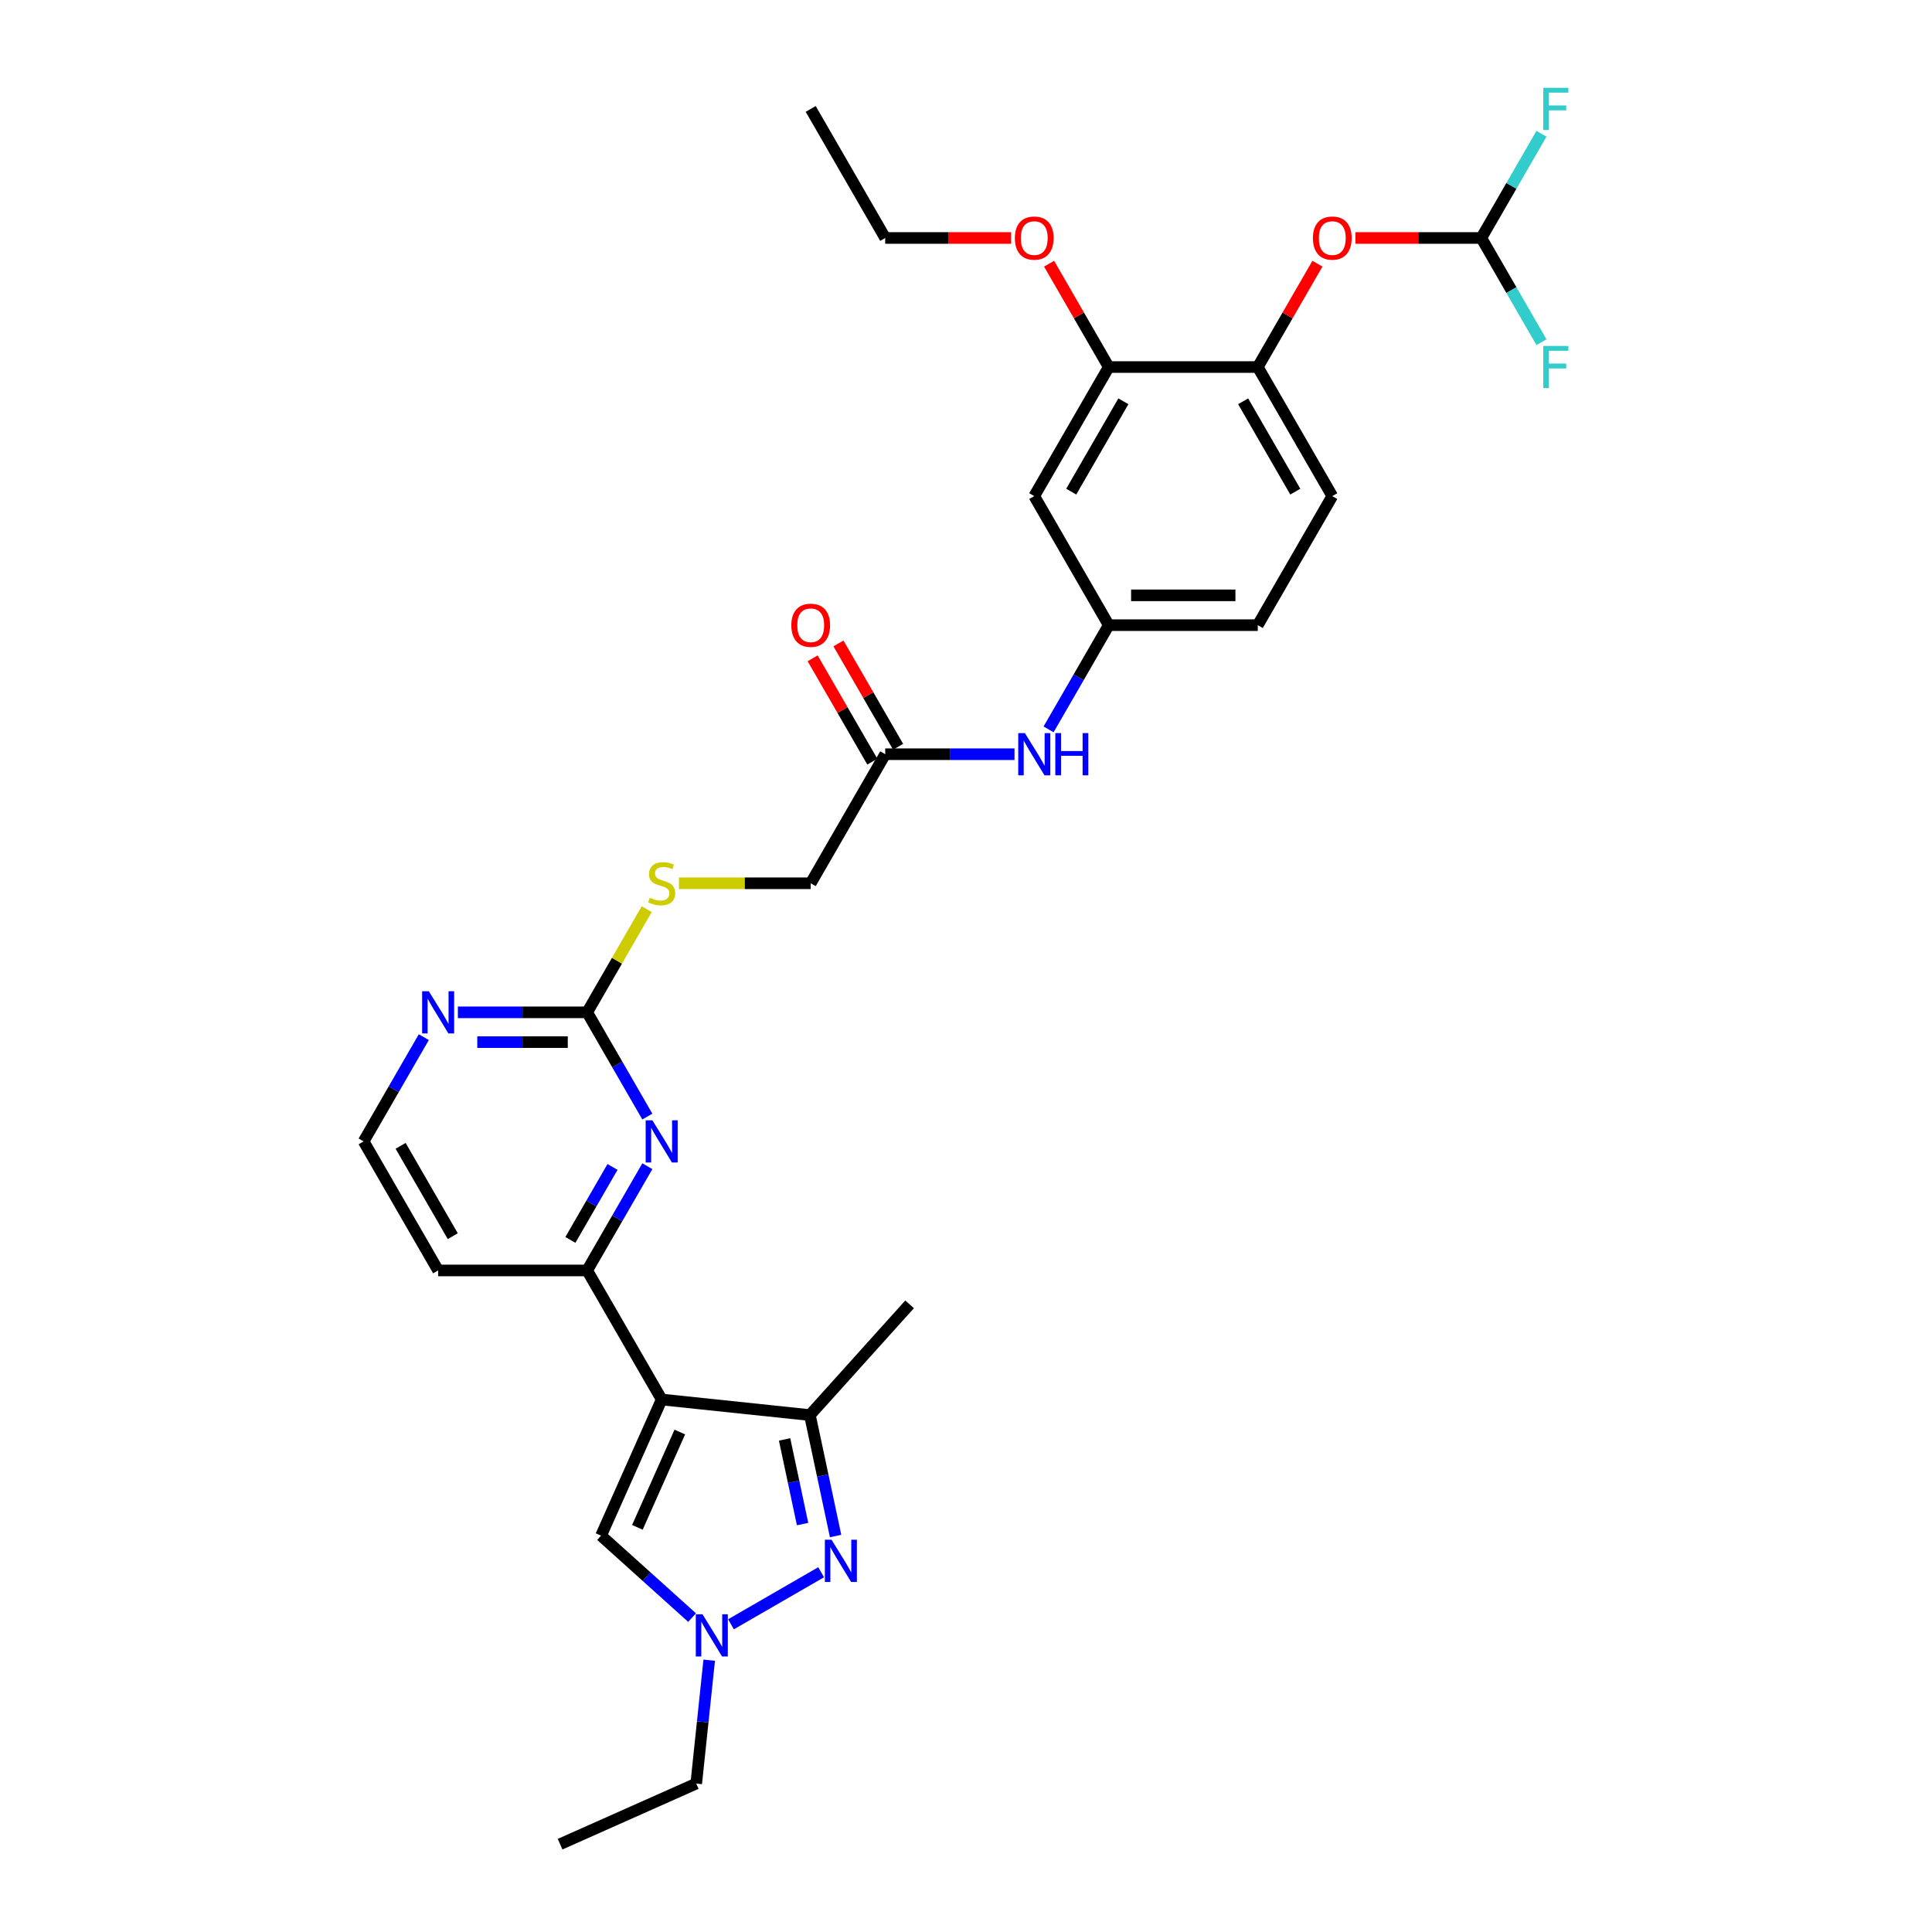 <?xml version='1.0' encoding='iso-8859-1'?>
<svg version='1.1' baseProfile='full'
              xmlns='http://www.w3.org/2000/svg'
                      xmlns:rdkit='http://www.rdkit.org/xml'
                      xmlns:xlink='http://www.w3.org/1999/xlink'
                  xml:space='preserve'
width='1000px' height='1000px' viewBox='0 0 1000 1000'>
<!-- END OF HEADER -->
<rect style='opacity:1.0;fill:#FFFFFF;stroke:none' width='1000' height='1000' x='0' y='0'> </rect>
<path class='bond-1' d='M 342.484,724.381 L 419.196,732.444' style='fill:none;fill-rule:evenodd;stroke:#000000;stroke-width:6px;stroke-linecap:butt;stroke-linejoin:miter;stroke-opacity:1' />
<path class='bond-3' d='M 342.484,724.381 L 303.916,657.581' style='fill:none;fill-rule:evenodd;stroke:#000000;stroke-width:6px;stroke-linecap:butt;stroke-linejoin:miter;stroke-opacity:1' />
<path class='bond-4' d='M 342.484,724.381 L 311.11,794.847' style='fill:none;fill-rule:evenodd;stroke:#000000;stroke-width:6px;stroke-linecap:butt;stroke-linejoin:miter;stroke-opacity:1' />
<path class='bond-4' d='M 351.871,741.226 L 329.909,790.552' style='fill:none;fill-rule:evenodd;stroke:#000000;stroke-width:6px;stroke-linecap:butt;stroke-linejoin:miter;stroke-opacity:1' />
<path class='bond-0' d='M 432.501,795.042 L 425.848,763.743' style='fill:none;fill-rule:evenodd;stroke:#0000FF;stroke-width:6px;stroke-linecap:butt;stroke-linejoin:miter;stroke-opacity:1' />
<path class='bond-0' d='M 425.848,763.743 L 419.196,732.444' style='fill:none;fill-rule:evenodd;stroke:#000000;stroke-width:6px;stroke-linecap:butt;stroke-linejoin:miter;stroke-opacity:1' />
<path class='bond-0' d='M 415.416,788.86 L 410.759,766.95' style='fill:none;fill-rule:evenodd;stroke:#0000FF;stroke-width:6px;stroke-linecap:butt;stroke-linejoin:miter;stroke-opacity:1' />
<path class='bond-0' d='M 410.759,766.95 L 406.102,745.041' style='fill:none;fill-rule:evenodd;stroke:#000000;stroke-width:6px;stroke-linecap:butt;stroke-linejoin:miter;stroke-opacity:1' />
<path class='bond-31' d='M 425.02,813.789 L 378.35,840.734' style='fill:none;fill-rule:evenodd;stroke:#0000FF;stroke-width:6px;stroke-linecap:butt;stroke-linejoin:miter;stroke-opacity:1' />
<path class='bond-27' d='M 419.196,732.444 L 470.809,675.122' style='fill:none;fill-rule:evenodd;stroke:#000000;stroke-width:6px;stroke-linecap:butt;stroke-linejoin:miter;stroke-opacity:1' />
<path class='bond-2' d='M 358.22,837.265 L 334.665,816.056' style='fill:none;fill-rule:evenodd;stroke:#0000FF;stroke-width:6px;stroke-linecap:butt;stroke-linejoin:miter;stroke-opacity:1' />
<path class='bond-2' d='M 334.665,816.056 L 311.11,794.847' style='fill:none;fill-rule:evenodd;stroke:#000000;stroke-width:6px;stroke-linecap:butt;stroke-linejoin:miter;stroke-opacity:1' />
<path class='bond-26' d='M 367.082,859.311 L 363.726,891.241' style='fill:none;fill-rule:evenodd;stroke:#0000FF;stroke-width:6px;stroke-linecap:butt;stroke-linejoin:miter;stroke-opacity:1' />
<path class='bond-26' d='M 363.726,891.241 L 360.37,923.172' style='fill:none;fill-rule:evenodd;stroke:#000000;stroke-width:6px;stroke-linecap:butt;stroke-linejoin:miter;stroke-opacity:1' />
<path class='bond-5' d='M 303.916,657.581 L 319.49,630.606' style='fill:none;fill-rule:evenodd;stroke:#000000;stroke-width:6px;stroke-linecap:butt;stroke-linejoin:miter;stroke-opacity:1' />
<path class='bond-5' d='M 319.49,630.606 L 335.064,603.631' style='fill:none;fill-rule:evenodd;stroke:#0000FF;stroke-width:6px;stroke-linecap:butt;stroke-linejoin:miter;stroke-opacity:1' />
<path class='bond-5' d='M 295.228,641.775 L 306.13,622.892' style='fill:none;fill-rule:evenodd;stroke:#000000;stroke-width:6px;stroke-linecap:butt;stroke-linejoin:miter;stroke-opacity:1' />
<path class='bond-5' d='M 306.13,622.892 L 317.032,604.01' style='fill:none;fill-rule:evenodd;stroke:#0000FF;stroke-width:6px;stroke-linecap:butt;stroke-linejoin:miter;stroke-opacity:1' />
<path class='bond-19' d='M 303.916,657.581 L 226.782,657.581' style='fill:none;fill-rule:evenodd;stroke:#000000;stroke-width:6px;stroke-linecap:butt;stroke-linejoin:miter;stroke-opacity:1' />
<path class='bond-6' d='M 335.064,577.93 L 319.49,550.955' style='fill:none;fill-rule:evenodd;stroke:#0000FF;stroke-width:6px;stroke-linecap:butt;stroke-linejoin:miter;stroke-opacity:1' />
<path class='bond-6' d='M 319.49,550.955 L 303.916,523.98' style='fill:none;fill-rule:evenodd;stroke:#000000;stroke-width:6px;stroke-linecap:butt;stroke-linejoin:miter;stroke-opacity:1' />
<path class='bond-16' d='M 303.916,523.98 L 319.33,497.283' style='fill:none;fill-rule:evenodd;stroke:#000000;stroke-width:6px;stroke-linecap:butt;stroke-linejoin:miter;stroke-opacity:1' />
<path class='bond-16' d='M 319.33,497.283 L 334.744,470.585' style='fill:none;fill-rule:evenodd;stroke:#CCCC00;stroke-width:6px;stroke-linecap:butt;stroke-linejoin:miter;stroke-opacity:1' />
<path class='bond-32' d='M 303.916,523.98 L 270.455,523.98' style='fill:none;fill-rule:evenodd;stroke:#000000;stroke-width:6px;stroke-linecap:butt;stroke-linejoin:miter;stroke-opacity:1' />
<path class='bond-32' d='M 270.455,523.98 L 236.994,523.98' style='fill:none;fill-rule:evenodd;stroke:#0000FF;stroke-width:6px;stroke-linecap:butt;stroke-linejoin:miter;stroke-opacity:1' />
<path class='bond-32' d='M 293.878,539.407 L 270.455,539.407' style='fill:none;fill-rule:evenodd;stroke:#000000;stroke-width:6px;stroke-linecap:butt;stroke-linejoin:miter;stroke-opacity:1' />
<path class='bond-32' d='M 270.455,539.407 L 247.033,539.407' style='fill:none;fill-rule:evenodd;stroke:#0000FF;stroke-width:6px;stroke-linecap:butt;stroke-linejoin:miter;stroke-opacity:1' />
<path class='bond-7' d='M 651.022,189.978 L 689.589,256.778' style='fill:none;fill-rule:evenodd;stroke:#000000;stroke-width:6px;stroke-linecap:butt;stroke-linejoin:miter;stroke-opacity:1' />
<path class='bond-7' d='M 643.447,207.711 L 670.444,254.471' style='fill:none;fill-rule:evenodd;stroke:#000000;stroke-width:6px;stroke-linecap:butt;stroke-linejoin:miter;stroke-opacity:1' />
<path class='bond-9' d='M 651.022,189.978 L 666.462,163.234' style='fill:none;fill-rule:evenodd;stroke:#000000;stroke-width:6px;stroke-linecap:butt;stroke-linejoin:miter;stroke-opacity:1' />
<path class='bond-9' d='M 666.462,163.234 L 681.902,136.491' style='fill:none;fill-rule:evenodd;stroke:#FF0000;stroke-width:6px;stroke-linecap:butt;stroke-linejoin:miter;stroke-opacity:1' />
<path class='bond-33' d='M 651.022,189.978 L 573.887,189.978' style='fill:none;fill-rule:evenodd;stroke:#000000;stroke-width:6px;stroke-linecap:butt;stroke-linejoin:miter;stroke-opacity:1' />
<path class='bond-8' d='M 573.887,189.978 L 535.32,256.778' style='fill:none;fill-rule:evenodd;stroke:#000000;stroke-width:6px;stroke-linecap:butt;stroke-linejoin:miter;stroke-opacity:1' />
<path class='bond-8' d='M 581.462,207.711 L 554.465,254.471' style='fill:none;fill-rule:evenodd;stroke:#000000;stroke-width:6px;stroke-linecap:butt;stroke-linejoin:miter;stroke-opacity:1' />
<path class='bond-25' d='M 573.887,189.978 L 558.447,163.234' style='fill:none;fill-rule:evenodd;stroke:#000000;stroke-width:6px;stroke-linecap:butt;stroke-linejoin:miter;stroke-opacity:1' />
<path class='bond-25' d='M 558.447,163.234 L 543.006,136.491' style='fill:none;fill-rule:evenodd;stroke:#FF0000;stroke-width:6px;stroke-linecap:butt;stroke-linejoin:miter;stroke-opacity:1' />
<path class='bond-11' d='M 701.545,123.177 L 734.134,123.177' style='fill:none;fill-rule:evenodd;stroke:#FF0000;stroke-width:6px;stroke-linecap:butt;stroke-linejoin:miter;stroke-opacity:1' />
<path class='bond-11' d='M 734.134,123.177 L 766.723,123.177' style='fill:none;fill-rule:evenodd;stroke:#000000;stroke-width:6px;stroke-linecap:butt;stroke-linejoin:miter;stroke-opacity:1' />
<path class='bond-10' d='M 535.32,256.778 L 573.887,323.579' style='fill:none;fill-rule:evenodd;stroke:#000000;stroke-width:6px;stroke-linecap:butt;stroke-linejoin:miter;stroke-opacity:1' />
<path class='bond-21' d='M 766.723,123.177 L 782.297,96.202' style='fill:none;fill-rule:evenodd;stroke:#000000;stroke-width:6px;stroke-linecap:butt;stroke-linejoin:miter;stroke-opacity:1' />
<path class='bond-21' d='M 782.297,96.202 L 797.871,69.227' style='fill:none;fill-rule:evenodd;stroke:#33CCCC;stroke-width:6px;stroke-linecap:butt;stroke-linejoin:miter;stroke-opacity:1' />
<path class='bond-22' d='M 766.723,123.177 L 782.297,150.152' style='fill:none;fill-rule:evenodd;stroke:#000000;stroke-width:6px;stroke-linecap:butt;stroke-linejoin:miter;stroke-opacity:1' />
<path class='bond-22' d='M 782.297,150.152 L 797.871,177.127' style='fill:none;fill-rule:evenodd;stroke:#33CCCC;stroke-width:6px;stroke-linecap:butt;stroke-linejoin:miter;stroke-opacity:1' />
<path class='bond-12' d='M 458.185,390.379 L 419.618,457.179' style='fill:none;fill-rule:evenodd;stroke:#000000;stroke-width:6px;stroke-linecap:butt;stroke-linejoin:miter;stroke-opacity:1' />
<path class='bond-14' d='M 458.185,390.379 L 491.646,390.379' style='fill:none;fill-rule:evenodd;stroke:#000000;stroke-width:6px;stroke-linecap:butt;stroke-linejoin:miter;stroke-opacity:1' />
<path class='bond-14' d='M 491.646,390.379 L 525.107,390.379' style='fill:none;fill-rule:evenodd;stroke:#0000FF;stroke-width:6px;stroke-linecap:butt;stroke-linejoin:miter;stroke-opacity:1' />
<path class='bond-17' d='M 464.865,386.522 L 449.425,359.779' style='fill:none;fill-rule:evenodd;stroke:#000000;stroke-width:6px;stroke-linecap:butt;stroke-linejoin:miter;stroke-opacity:1' />
<path class='bond-17' d='M 449.425,359.779 L 433.985,333.035' style='fill:none;fill-rule:evenodd;stroke:#FF0000;stroke-width:6px;stroke-linecap:butt;stroke-linejoin:miter;stroke-opacity:1' />
<path class='bond-17' d='M 451.505,394.236 L 436.065,367.492' style='fill:none;fill-rule:evenodd;stroke:#000000;stroke-width:6px;stroke-linecap:butt;stroke-linejoin:miter;stroke-opacity:1' />
<path class='bond-17' d='M 436.065,367.492 L 420.625,340.749' style='fill:none;fill-rule:evenodd;stroke:#FF0000;stroke-width:6px;stroke-linecap:butt;stroke-linejoin:miter;stroke-opacity:1' />
<path class='bond-13' d='M 219.363,536.83 L 203.789,563.805' style='fill:none;fill-rule:evenodd;stroke:#0000FF;stroke-width:6px;stroke-linecap:butt;stroke-linejoin:miter;stroke-opacity:1' />
<path class='bond-13' d='M 203.789,563.805 L 188.215,590.78' style='fill:none;fill-rule:evenodd;stroke:#000000;stroke-width:6px;stroke-linecap:butt;stroke-linejoin:miter;stroke-opacity:1' />
<path class='bond-15' d='M 542.739,377.528 L 558.313,350.553' style='fill:none;fill-rule:evenodd;stroke:#0000FF;stroke-width:6px;stroke-linecap:butt;stroke-linejoin:miter;stroke-opacity:1' />
<path class='bond-15' d='M 558.313,350.553 L 573.887,323.579' style='fill:none;fill-rule:evenodd;stroke:#000000;stroke-width:6px;stroke-linecap:butt;stroke-linejoin:miter;stroke-opacity:1' />
<path class='bond-24' d='M 573.887,323.579 L 651.022,323.579' style='fill:none;fill-rule:evenodd;stroke:#000000;stroke-width:6px;stroke-linecap:butt;stroke-linejoin:miter;stroke-opacity:1' />
<path class='bond-24' d='M 585.457,308.152 L 639.451,308.152' style='fill:none;fill-rule:evenodd;stroke:#000000;stroke-width:6px;stroke-linecap:butt;stroke-linejoin:miter;stroke-opacity:1' />
<path class='bond-20' d='M 351.416,457.179 L 385.517,457.179' style='fill:none;fill-rule:evenodd;stroke:#CCCC00;stroke-width:6px;stroke-linecap:butt;stroke-linejoin:miter;stroke-opacity:1' />
<path class='bond-20' d='M 385.517,457.179 L 419.618,457.179' style='fill:none;fill-rule:evenodd;stroke:#000000;stroke-width:6px;stroke-linecap:butt;stroke-linejoin:miter;stroke-opacity:1' />
<path class='bond-18' d='M 689.589,256.778 L 651.022,323.579' style='fill:none;fill-rule:evenodd;stroke:#000000;stroke-width:6px;stroke-linecap:butt;stroke-linejoin:miter;stroke-opacity:1' />
<path class='bond-23' d='M 226.782,657.581 L 188.215,590.78' style='fill:none;fill-rule:evenodd;stroke:#000000;stroke-width:6px;stroke-linecap:butt;stroke-linejoin:miter;stroke-opacity:1' />
<path class='bond-23' d='M 234.357,639.847 L 207.36,593.087' style='fill:none;fill-rule:evenodd;stroke:#000000;stroke-width:6px;stroke-linecap:butt;stroke-linejoin:miter;stroke-opacity:1' />
<path class='bond-28' d='M 523.364,123.177 L 490.775,123.177' style='fill:none;fill-rule:evenodd;stroke:#FF0000;stroke-width:6px;stroke-linecap:butt;stroke-linejoin:miter;stroke-opacity:1' />
<path class='bond-28' d='M 490.775,123.177 L 458.185,123.177' style='fill:none;fill-rule:evenodd;stroke:#000000;stroke-width:6px;stroke-linecap:butt;stroke-linejoin:miter;stroke-opacity:1' />
<path class='bond-29' d='M 360.37,923.172 L 289.904,954.545' style='fill:none;fill-rule:evenodd;stroke:#000000;stroke-width:6px;stroke-linecap:butt;stroke-linejoin:miter;stroke-opacity:1' />
<path class='bond-30' d='M 458.185,123.177 L 419.618,56.377' style='fill:none;fill-rule:evenodd;stroke:#000000;stroke-width:6px;stroke-linecap:butt;stroke-linejoin:miter;stroke-opacity:1' />
<path  class='atom-1' d='M 430.404 796.971
L 437.562 808.541
Q 438.272 809.682, 439.413 811.75
Q 440.555 813.817, 440.617 813.94
L 440.617 796.971
L 443.517 796.971
L 443.517 818.815
L 440.524 818.815
L 432.842 806.165
Q 431.947 804.684, 430.99 802.987
Q 430.065 801.29, 429.787 800.766
L 429.787 818.815
L 426.949 818.815
L 426.949 796.971
L 430.404 796.971
' fill='#0000FF'/>
<path  class='atom-3' d='M 363.604 835.538
L 370.762 847.108
Q 371.471 848.25, 372.613 850.317
Q 373.755 852.384, 373.816 852.507
L 373.816 835.538
L 376.717 835.538
L 376.717 857.382
L 373.724 857.382
L 366.041 844.732
Q 365.146 843.251, 364.19 841.554
Q 363.264 839.857, 362.987 839.333
L 362.987 857.382
L 360.148 857.382
L 360.148 835.538
L 363.604 835.538
' fill='#0000FF'/>
<path  class='atom-6' d='M 337.655 579.858
L 344.813 591.428
Q 345.523 592.57, 346.664 594.637
Q 347.806 596.704, 347.868 596.828
L 347.868 579.858
L 350.768 579.858
L 350.768 601.703
L 347.775 601.703
L 340.092 589.052
Q 339.198 587.571, 338.241 585.875
Q 337.316 584.178, 337.038 583.653
L 337.038 601.703
L 334.199 601.703
L 334.199 579.858
L 337.655 579.858
' fill='#0000FF'/>
<path  class='atom-10' d='M 679.561 123.239
Q 679.561 117.994, 682.153 115.063
Q 684.745 112.132, 689.589 112.132
Q 694.433 112.132, 697.025 115.063
Q 699.616 117.994, 699.616 123.239
Q 699.616 128.546, 696.994 131.569
Q 694.371 134.562, 689.589 134.562
Q 684.776 134.562, 682.153 131.569
Q 679.561 128.577, 679.561 123.239
M 689.589 132.094
Q 692.921 132.094, 694.711 129.873
Q 696.531 127.62, 696.531 123.239
Q 696.531 118.95, 694.711 116.79
Q 692.921 114.6, 689.589 114.6
Q 686.257 114.6, 684.436 116.76
Q 682.647 118.919, 682.647 123.239
Q 682.647 127.651, 684.436 129.873
Q 686.257 132.094, 689.589 132.094
' fill='#FF0000'/>
<path  class='atom-14' d='M 221.953 513.058
L 229.111 524.628
Q 229.821 525.769, 230.963 527.837
Q 232.104 529.904, 232.166 530.027
L 232.166 513.058
L 235.066 513.058
L 235.066 534.902
L 232.073 534.902
L 224.391 522.252
Q 223.496 520.771, 222.539 519.074
Q 221.614 517.377, 221.336 516.853
L 221.336 534.902
L 218.498 534.902
L 218.498 513.058
L 221.953 513.058
' fill='#0000FF'/>
<path  class='atom-15' d='M 530.491 379.457
L 537.649 391.027
Q 538.359 392.168, 539.501 394.236
Q 540.642 396.303, 540.704 396.426
L 540.704 379.457
L 543.604 379.457
L 543.604 401.301
L 540.611 401.301
L 532.929 388.651
Q 532.034 387.17, 531.077 385.473
Q 530.152 383.776, 529.874 383.252
L 529.874 401.301
L 527.036 401.301
L 527.036 379.457
L 530.491 379.457
' fill='#0000FF'/>
<path  class='atom-15' d='M 546.227 379.457
L 549.189 379.457
L 549.189 388.744
L 560.358 388.744
L 560.358 379.457
L 563.32 379.457
L 563.32 401.301
L 560.358 401.301
L 560.358 391.212
L 549.189 391.212
L 549.189 401.301
L 546.227 401.301
L 546.227 379.457
' fill='#0000FF'/>
<path  class='atom-17' d='M 336.313 464.677
Q 336.56 464.769, 337.578 465.201
Q 338.596 465.633, 339.707 465.911
Q 340.848 466.158, 341.959 466.158
Q 344.026 466.158, 345.23 465.171
Q 346.433 464.152, 346.433 462.394
Q 346.433 461.19, 345.816 460.45
Q 345.23 459.709, 344.304 459.308
Q 343.378 458.907, 341.836 458.444
Q 339.892 457.858, 338.719 457.303
Q 337.578 456.747, 336.745 455.575
Q 335.943 454.403, 335.943 452.428
Q 335.943 449.682, 337.794 447.985
Q 339.676 446.288, 343.378 446.288
Q 345.908 446.288, 348.778 447.491
L 348.068 449.867
Q 345.446 448.787, 343.471 448.787
Q 341.342 448.787, 340.17 449.682
Q 338.997 450.546, 339.028 452.058
Q 339.028 453.23, 339.614 453.94
Q 340.231 454.649, 341.095 455.05
Q 341.99 455.452, 343.471 455.914
Q 345.446 456.531, 346.618 457.149
Q 347.79 457.766, 348.624 459.031
Q 349.487 460.265, 349.487 462.394
Q 349.487 465.417, 347.451 467.053
Q 345.446 468.657, 342.083 468.657
Q 340.139 468.657, 338.658 468.225
Q 337.208 467.824, 335.48 467.114
L 336.313 464.677
' fill='#CCCC00'/>
<path  class='atom-18' d='M 409.591 323.64
Q 409.591 318.395, 412.182 315.464
Q 414.774 312.533, 419.618 312.533
Q 424.462 312.533, 427.054 315.464
Q 429.646 318.395, 429.646 323.64
Q 429.646 328.947, 427.023 331.971
Q 424.4 334.964, 419.618 334.964
Q 414.805 334.964, 412.182 331.971
Q 409.591 328.978, 409.591 323.64
M 419.618 332.495
Q 422.95 332.495, 424.74 330.274
Q 426.56 328.021, 426.56 323.64
Q 426.56 319.352, 424.74 317.192
Q 422.95 315.001, 419.618 315.001
Q 416.286 315.001, 414.466 317.161
Q 412.676 319.321, 412.676 323.64
Q 412.676 328.052, 414.466 330.274
Q 416.286 332.495, 419.618 332.495
' fill='#FF0000'/>
<path  class='atom-22' d='M 798.796 45.455
L 811.785 45.455
L 811.785 47.954
L 801.727 47.954
L 801.727 54.587
L 810.675 54.587
L 810.675 57.117
L 801.727 57.117
L 801.727 67.299
L 798.796 67.299
L 798.796 45.455
' fill='#33CCCC'/>
<path  class='atom-23' d='M 798.796 179.055
L 811.785 179.055
L 811.785 181.555
L 801.727 181.555
L 801.727 188.188
L 810.675 188.188
L 810.675 190.718
L 801.727 190.718
L 801.727 200.9
L 798.796 200.9
L 798.796 179.055
' fill='#33CCCC'/>
<path  class='atom-26' d='M 525.292 123.239
Q 525.292 117.994, 527.884 115.063
Q 530.476 112.132, 535.32 112.132
Q 540.164 112.132, 542.756 115.063
Q 545.347 117.994, 545.347 123.239
Q 545.347 128.546, 542.725 131.569
Q 540.102 134.562, 535.32 134.562
Q 530.507 134.562, 527.884 131.569
Q 525.292 128.577, 525.292 123.239
M 535.32 132.094
Q 538.652 132.094, 540.442 129.873
Q 542.262 127.62, 542.262 123.239
Q 542.262 118.95, 540.442 116.79
Q 538.652 114.6, 535.32 114.6
Q 531.988 114.6, 530.167 116.76
Q 528.378 118.919, 528.378 123.239
Q 528.378 127.651, 530.167 129.873
Q 531.988 132.094, 535.32 132.094
' fill='#FF0000'/>
</svg>
